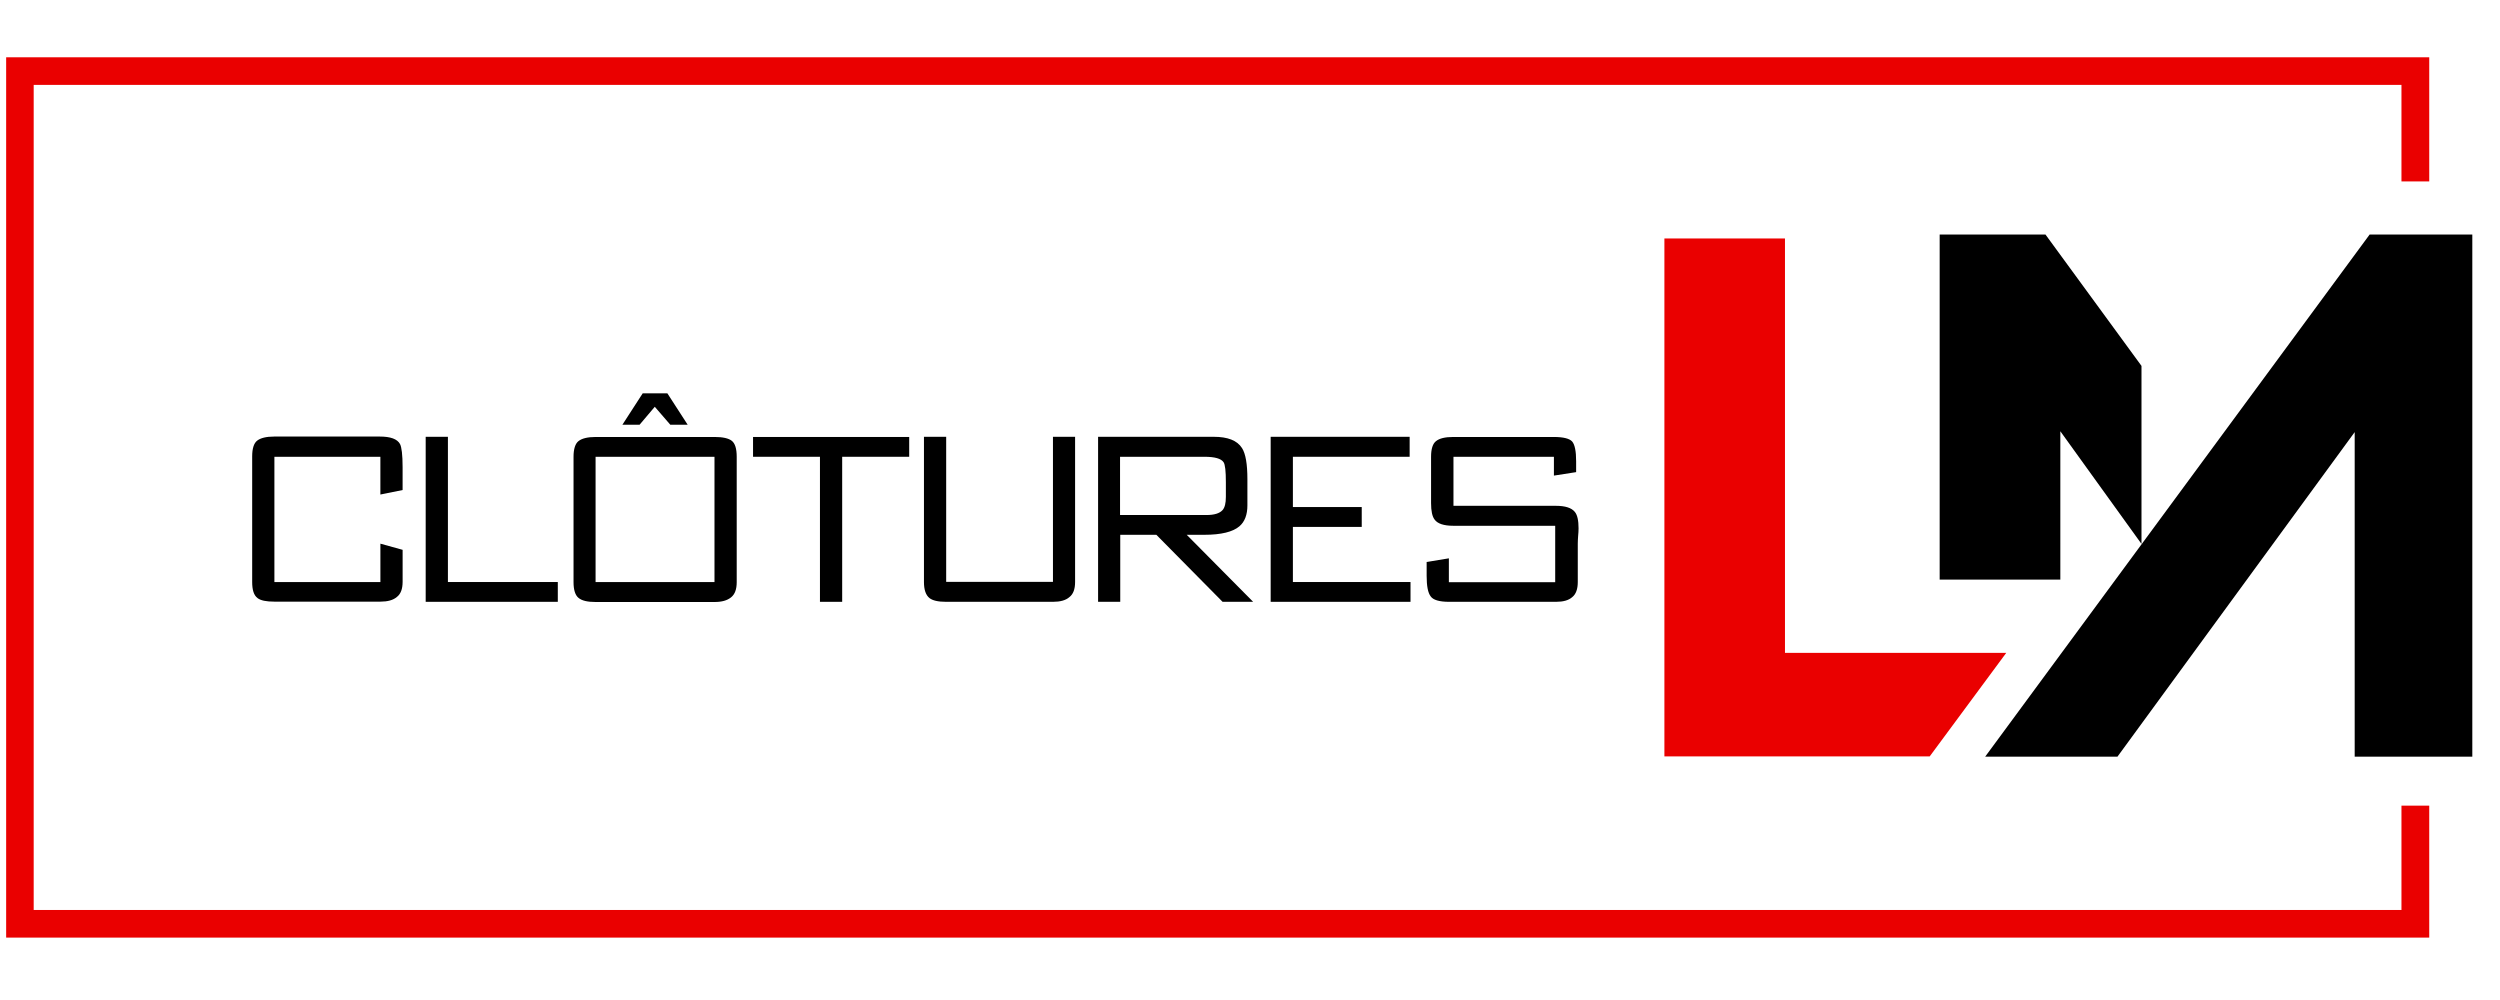 <svg xmlns="http://www.w3.org/2000/svg" xmlns:xlink="http://www.w3.org/1999/xlink" width="150" viewBox="0 0 112.5 45" height="60"><defs><clipPath id="80abb2e10b"><path d="M89 10h22.254V35H89zm0 0" clip-rule="nonzero"/></clipPath><clipPath id="d8e46dfde6"><path d="M0 2.512H110V42.836H0zm0 0" clip-rule="nonzero"/></clipPath></defs><path fill="#ea0000" d="M80.324 10.73H74.898V34.039h11.938l3.445-4.66H80.324zm0 0" fill-opacity="1" fill-rule="nonzero"/><g clip-path="url(#80abb2e10b)"><path fill="#000" d="M111.379 10.555V34.051h-5.418V19.445L95.285 34.051H89.332l17.301-23.496zm0 0" fill-opacity="1" fill-rule="nonzero"/></g><path fill="#000" d="M92.047 10.555H87.285V26.082h5.43V19.406l3.652 5.07V16.465zm0 0" fill-opacity="1" fill-rule="nonzero"/><g clip-path="url(#d8e46dfde6)"><path fill="#ea0000" d="M108.066 8.164V3.82H1.516V40.949H108.066V36.254h1.25v5.938H.277V2.578H109.316V8.164zm0 0" fill-opacity="1" fill-rule="nonzero"/></g><path fill="#000" d="M18.117 21.02v1.031l-1 .203V20.555H12.348v5.637h4.77V24.465l1 .277v1.441C18.117 26.5 18.035 26.73 17.859 26.863 17.691 27.008 17.441 27.074 17.117 27.074H12.348C11.98 27.074 11.73 27.023 11.59 26.914 11.422 26.789 11.348 26.547 11.348 26.191v-5.656C11.348 20.188 11.422 19.945 11.574 19.828 11.723 19.711 11.98 19.645 12.34 19.645h4.746C17.574 19.645 17.875 19.754 18 19.98 18.074 20.121 18.117 20.469 18.117 21.02zm0 0" fill-opacity="1" fill-rule="nonzero"/><path fill="#000" d="M20.156 19.664v6.527h4.945v.891H19.156V19.656h1zm0 0" fill-opacity="1" fill-rule="nonzero"/><path fill="#000" d="M33.152 20.555v5.645C33.152 26.516 33.07 26.746 32.895 26.883 32.719 27.023 32.48 27.09 32.152 27.09H26.801C26.441 27.09 26.184 27.031 26.035 26.906 25.887 26.789 25.809 26.547 25.809 26.199V20.555C25.809 20.203 25.887 19.961 26.035 19.848 26.184 19.73 26.441 19.664 26.801 19.664h5.363C32.527 19.664 32.785 19.723 32.93 19.836 33.078 19.953 33.152 20.188 33.152 20.555zm-1 5.637V20.555H26.801v5.637zM30.031 17.699 30.945 19.113h-.781L29.465 18.305 28.781 19.113H28.008L28.922 17.699zm0 0" fill-opacity="1" fill-rule="nonzero"/><path fill="#000" d="M40.914 19.664V20.555H37.898v6.527h-1V20.555H33.887V19.664zm0 0" fill-opacity="1" fill-rule="nonzero"/><path fill="#000" d="M41.578 26.191V19.656h1v6.527h4.805V19.656H48.379v6.535C48.379 26.508 48.297 26.738 48.121 26.871 47.957 27.016 47.707 27.082 47.383 27.082h-4.812C42.211 27.082 41.969 27.023 41.828 26.914 41.66 26.781 41.578 26.539 41.578 26.191zm0 0" fill-opacity="1" fill-rule="nonzero"/><path fill="#000" d="M56.391 27.082h-1.375l-2.98-3.016h-1.625v3.016H49.414V19.656h5.203C55.25 19.656 55.672 19.82 55.891 20.164 56.055 20.422 56.133 20.887 56.133 21.562v1.18C56.133 23.16 56.016 23.477 55.773 23.684 55.48 23.934 54.957 24.066 54.191 24.066c-.133.0-.266.0-.398.0-.133.0-.258.0-.391.0zm-2.191-6.527H50.402v2.621h3.891C54.641 23.176 54.883 23.102 55.016 22.953 55.117 22.836 55.164 22.645 55.164 22.359c0-.059.0-.156.0-.309.0-.148.0-.266.0-.348C55.164 21.211 55.133 20.902 55.059 20.797 54.949 20.637 54.668 20.555 54.199 20.555zm0 0" fill-opacity="1" fill-rule="nonzero"/><path fill="#000" d="M63.434 19.664V20.555H58.18v2.262h3.098V23.711H58.18v2.48h5.293v.891H57.18V19.656h6.254zm0 0" fill-opacity="1" fill-rule="nonzero"/><path fill="#000" d="M64.199 25.914v-.625L65.199 25.125v1.074h4.785V23.66H65.398C64.973 23.66 64.691 23.566 64.559 23.383 64.449 23.242 64.398 22.992 64.398 22.637c0-.094.0-.184.0-.285C64.398 22.262 64.398 22.16 64.398 22.062V20.555C64.398 20.203 64.473 19.961 64.625 19.848 64.773 19.73 65.023 19.664 65.391 19.664h4.535C70.359 19.664 70.633 19.738 70.75 19.871 70.867 20.012 70.926 20.305 70.926 20.754V21.246l-1 .156V20.555H65.406v2.207h4.613C70.434 22.762 70.719 22.852 70.867 23.035 70.984 23.176 71.035 23.426 71.035 23.777 71.035 23.891 71.027 24 71.016 24.117 71.008 24.234 71 24.352 71 24.465v1.727C71 26.508 70.918 26.738 70.75 26.871 70.586 27.016 70.344 27.082 70.02 27.082h-4.812C64.766 27.082 64.492 26.996 64.383 26.84 64.258 26.68 64.199 26.375 64.199 25.914zm0 0" fill-opacity="1" fill-rule="nonzero"/></svg>